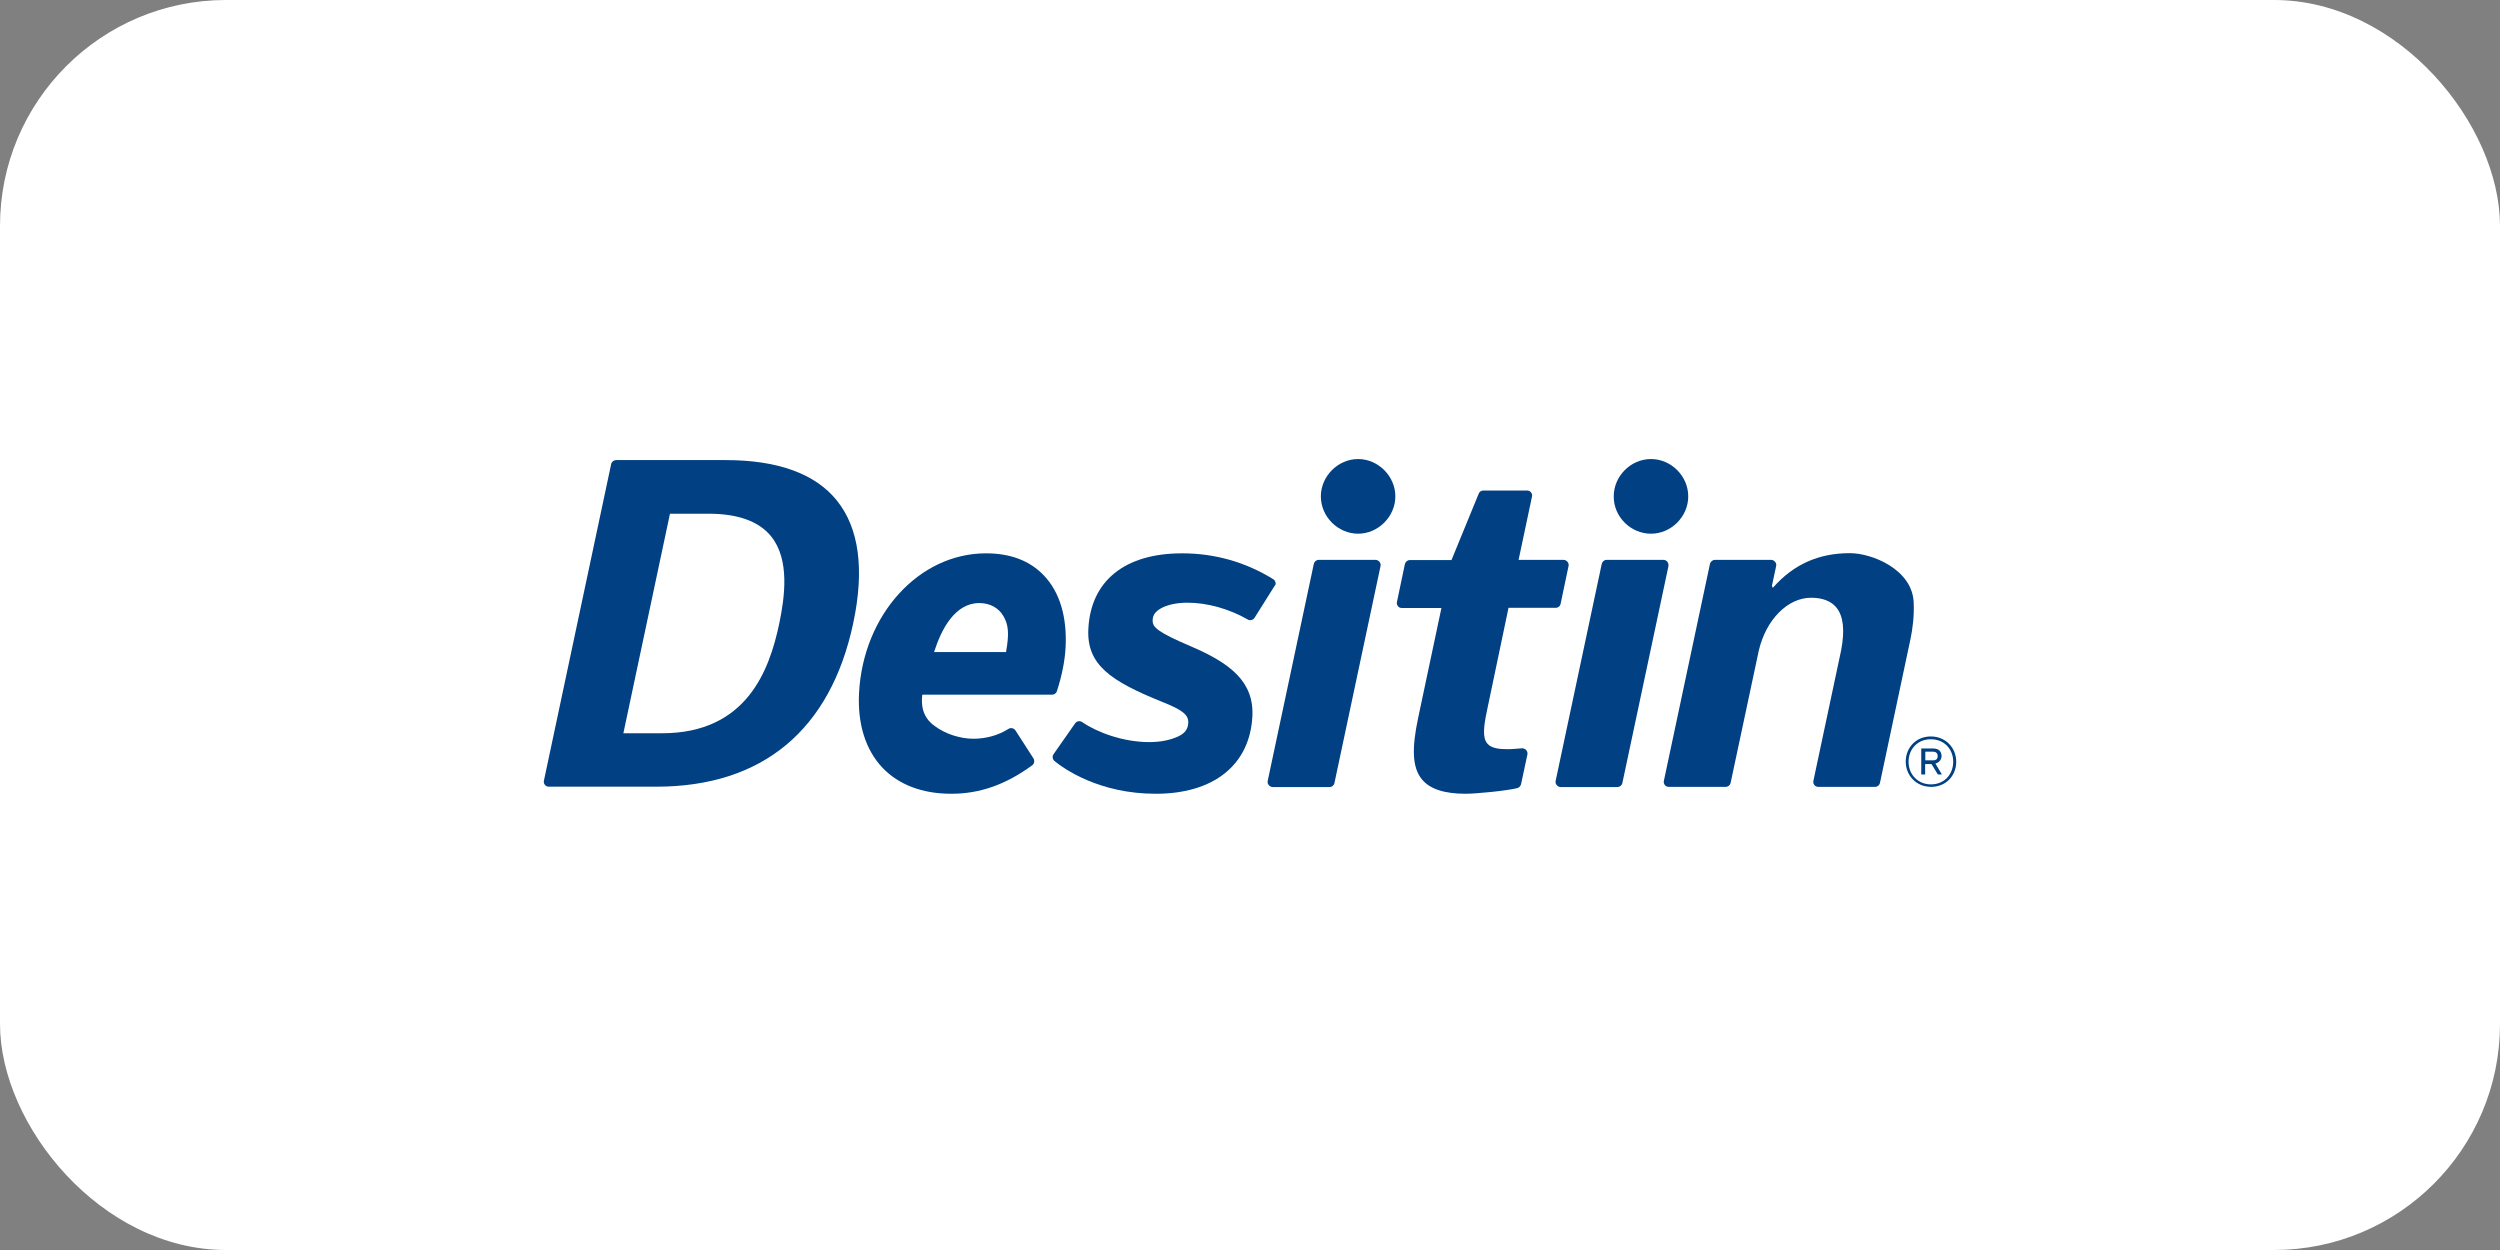 <svg width="354" height="177" viewBox="0 0 354 177" fill="none" xmlns="http://www.w3.org/2000/svg">
<rect x="0" y="0" width="354" height="177" fill="#808080" stroke="none"/>
<rect width="354" height="177" rx="32" fill="white"/>
<path d="M102.766 65.15H87.243C86.918 65.15 86.618 65.376 86.543 65.701L77.019 110.543C76.969 110.743 77.019 110.969 77.169 111.144C77.294 111.32 77.519 111.395 77.719 111.395H92.917C107.941 111.395 117.59 103.403 120.815 88.248C122.439 80.607 121.64 74.77 118.49 70.862C115.44 67.079 110.141 65.15 102.766 65.15ZM93.742 103.829H88.268L94.867 72.741H100.317C104.491 72.741 107.466 73.818 109.191 75.947C111.865 79.254 111.116 84.565 110.341 88.298C108.941 94.961 105.691 103.829 93.742 103.829Z" fill="#004083"/>
<path d="M130.614 98.368H148.987C149.287 98.368 149.562 98.168 149.662 97.867C150.387 95.588 150.787 93.558 150.887 91.68C151.112 87.371 150.062 83.838 147.812 81.484C145.837 79.404 143.088 78.352 139.613 78.352C130.114 78.352 122.214 87.045 121.64 98.143C121.415 102.527 122.564 106.159 124.939 108.689C127.239 111.119 130.614 112.397 134.688 112.397C138.738 112.397 142.388 111.119 146.162 108.364C146.462 108.138 146.537 107.712 146.337 107.387L143.787 103.428C143.562 103.103 143.138 103.003 142.813 103.203C141.388 104.105 139.663 104.606 137.838 104.606C135.963 104.606 133.863 103.93 132.389 102.827C132.364 102.802 132.314 102.777 132.239 102.702L132.164 102.652C132.114 102.627 132.089 102.602 132.089 102.602C132.064 102.577 132.039 102.577 132.014 102.552L131.989 102.527C131.964 102.502 131.964 102.502 131.939 102.477C131.764 102.326 131.639 102.176 131.514 102.051C130.714 101.124 130.414 99.896 130.589 98.418L130.614 98.368ZM138.663 85.392C140.163 85.392 141.413 86.068 142.088 87.246C142.813 88.498 142.913 89.725 142.463 92.281V92.331H132.264L132.289 92.256C133.288 89.124 135.213 85.392 138.663 85.392Z" fill="#004083"/>
<path d="M180.609 82.461C180.559 82.285 180.459 82.11 180.284 82.01C176.359 79.58 172.01 78.352 167.385 78.352C159.286 78.352 154.462 82.235 154.112 89.024C153.837 94.135 157.261 96.439 164.586 99.395C167.435 100.523 168.31 101.224 168.26 102.351C168.21 103.253 167.785 103.829 166.835 104.28C165.685 104.806 164.311 105.082 162.711 105.082C158.986 105.082 155.261 103.654 153.237 102.251C152.912 102.026 152.462 102.101 152.237 102.426L149.187 106.785C148.962 107.086 149.037 107.512 149.312 107.762C150.637 108.84 155.611 112.397 163.661 112.397C171.86 112.397 176.959 108.313 177.334 101.475C177.609 96.464 174.085 93.884 168.76 91.579C163.736 89.45 163.211 88.774 163.211 87.872C163.211 87.12 163.586 86.594 164.386 86.143C165.336 85.617 166.66 85.342 168.16 85.342C170.96 85.342 174.06 86.218 176.684 87.721C177.009 87.922 177.434 87.797 177.634 87.496L180.484 82.962C180.634 82.837 180.659 82.636 180.609 82.461Z" fill="#004083"/>
<path d="M194.783 79.279H186.733C186.384 79.279 186.109 79.53 186.034 79.855L179.509 110.568C179.459 110.768 179.509 110.994 179.659 111.169C179.809 111.345 180.009 111.445 180.209 111.445H188.258C188.608 111.445 188.883 111.219 188.958 110.869L195.483 80.156C195.533 79.956 195.483 79.73 195.333 79.555C195.183 79.379 194.983 79.279 194.783 79.279Z" fill="#004083"/>
<path d="M192.308 65C189.458 65 187.033 67.43 187.033 70.286C187.033 73.167 189.458 75.572 192.308 75.572C195.158 75.572 197.582 73.142 197.582 70.286C197.582 67.43 195.158 65 192.308 65Z" fill="#004083"/>
<path d="M213.606 86.068H220.28C220.63 86.068 220.905 85.843 220.98 85.517L222.105 80.156C222.155 79.956 222.105 79.73 221.955 79.555C221.83 79.379 221.605 79.279 221.405 79.279H215.031L216.931 70.311C216.981 70.11 216.931 69.885 216.781 69.71C216.656 69.534 216.431 69.459 216.231 69.459H210.031C209.731 69.459 209.481 69.635 209.381 69.91L205.532 79.304H199.632C199.307 79.304 199.007 79.555 198.932 79.88L197.807 85.241C197.757 85.442 197.807 85.667 197.957 85.843C198.082 86.018 198.282 86.093 198.507 86.093H204.107L200.832 101.55C199.857 106.084 200.007 108.714 201.332 110.343C202.457 111.72 204.482 112.397 207.557 112.397C208.881 112.397 213.256 111.996 214.856 111.595C215.106 111.52 215.306 111.32 215.381 111.044L216.281 106.835C216.331 106.61 216.256 106.384 216.106 106.209C215.956 106.034 215.731 105.959 215.506 105.959C214.831 106.009 214.131 106.084 213.431 106.084C212.356 106.084 211.156 105.984 210.581 105.257C209.906 104.431 210.081 102.877 210.556 100.623L213.606 86.068Z" fill="#004083"/>
<path d="M236.104 79.555C235.979 79.379 235.754 79.279 235.554 79.279H227.505C227.155 79.279 226.88 79.53 226.805 79.855L220.28 110.568C220.23 110.768 220.28 110.994 220.43 111.169C220.58 111.345 220.78 111.445 220.98 111.445H229.03C229.354 111.445 229.654 111.219 229.729 110.869L236.254 80.156C236.279 79.93 236.229 79.73 236.104 79.555Z" fill="#004083"/>
<path d="M233.779 75.572C236.654 75.572 239.054 73.142 239.054 70.286C239.054 67.405 236.629 65 233.779 65C230.904 65 228.505 67.43 228.505 70.286C228.48 73.167 230.904 75.572 233.779 75.572Z" fill="#004083"/>
<path d="M270.976 85.342C270.826 80.657 265.101 78.327 261.951 78.327C257.527 78.327 253.977 79.906 251.077 83.187L251.027 83.237L250.902 82.962L251.502 80.156C251.552 79.956 251.502 79.73 251.352 79.555C251.202 79.379 251.002 79.279 250.802 79.279H242.828C242.503 79.279 242.203 79.53 242.128 79.855L235.604 110.568C235.554 110.768 235.604 110.994 235.754 111.169C235.879 111.345 236.104 111.42 236.304 111.42H244.353C244.703 111.42 244.978 111.194 245.053 110.869L249.053 92.08C250.102 87.696 253.152 84.64 256.452 84.64C258.077 84.64 259.277 85.116 260.027 86.018C261.026 87.246 261.251 89.225 260.701 92.105L256.777 110.568C256.727 110.768 256.777 110.994 256.927 111.169C257.052 111.345 257.277 111.42 257.477 111.42H265.501C265.851 111.42 266.126 111.194 266.201 110.869L270.526 90.477C270.801 89.2 271.076 87.17 270.976 85.342Z" fill="#004083"/>
<path d="M277 107.863C277 105.883 275.5 104.28 273.4 104.28C271.325 104.28 269.851 105.858 269.851 107.837C269.851 109.817 271.35 111.42 273.45 111.42C275.55 111.42 277 109.842 277 107.863ZM276.575 107.863C276.575 109.641 275.325 111.069 273.425 111.069C271.55 111.069 270.251 109.641 270.251 107.863C270.251 106.109 271.5 104.681 273.375 104.681C275.3 104.656 276.575 106.084 276.575 107.863ZM274.05 108.113C274.55 108.013 274.925 107.562 274.925 107.061C274.925 106.41 274.525 105.984 273.725 105.984H272.05V109.666H272.6V108.188H273.5L274.4 109.666H274.975L274.05 108.113ZM274.375 107.061C274.375 107.437 274.175 107.662 273.75 107.662H272.625V106.435H273.775C274.15 106.46 274.375 106.685 274.375 107.061Z" fill="#004083"/>
</svg>
